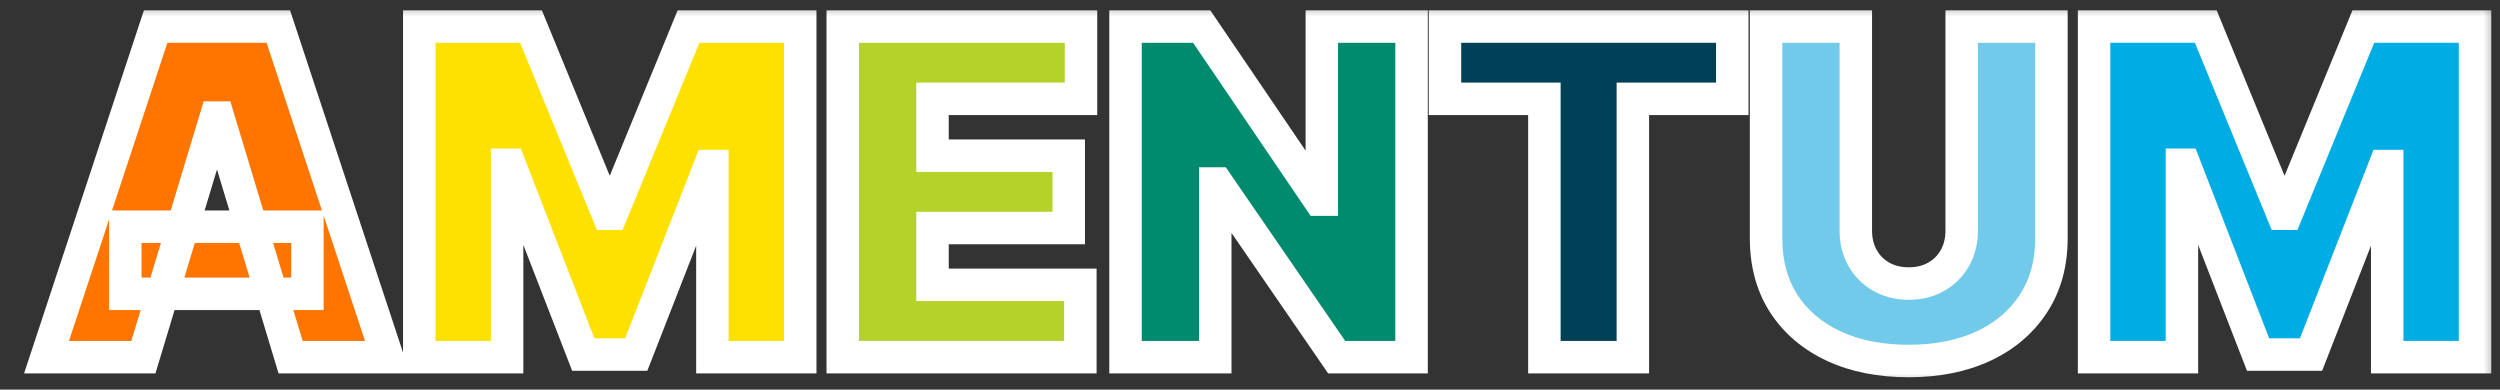 <svg width="77" height="12" viewBox="0 0 77 12" fill="none" xmlns="http://www.w3.org/2000/svg">
<rect x="0" y="0" width="77" height="12" fill="#333333" stroke="none"/>
<mask id="path-1-outside-1_1067_2616" maskUnits="userSpaceOnUse" x="0" y="0" width="77" height="12" fill="black">
<rect fill="white" width="77" height="12"/>
<path d="M4.416 11H1.433L4.794 0.818H8.573L11.933 11H8.95L6.723 3.622H6.644L4.416 11ZM3.86 6.983H9.468V9.051H3.86V6.983Z"/>
<path d="M12.914 0.818H16.354L18.721 6.585H18.84L21.207 0.818H24.647V11H21.942V5.114H21.863L19.596 10.921H17.965L15.698 5.074H15.619V11H12.914V0.818Z"/>
<path d="M25.957 11V0.818H33.295V3.045H28.721V4.795H32.917V7.023H28.721V8.773H33.275V11H25.957Z"/>
<path d="M43.476 0.818V11H41.169L37.49 5.651H37.43V11H34.666V0.818H37.013L40.632 6.148H40.712V0.818H43.476Z"/>
<path d="M44.505 3.045V0.818H53.354V3.045H50.292V11H47.567V3.045H44.505Z"/>
<path d="M60.42 0.818H63.184V7.341C63.184 8.116 62.999 8.788 62.627 9.354C62.26 9.918 61.746 10.354 61.086 10.662C60.427 10.967 59.661 11.119 58.789 11.119C57.911 11.119 57.142 10.967 56.483 10.662C55.823 10.354 55.309 9.918 54.941 9.354C54.577 8.788 54.395 8.116 54.395 7.341V0.818H57.159V7.102C57.159 7.417 57.228 7.699 57.367 7.947C57.507 8.193 57.699 8.385 57.944 8.524C58.193 8.663 58.475 8.733 58.789 8.733C59.108 8.733 59.389 8.663 59.635 8.524C59.88 8.385 60.072 8.193 60.211 7.947C60.35 7.699 60.42 7.417 60.42 7.102V0.818Z"/>
<path d="M64.498 0.818H67.938L70.305 6.585H70.424L72.791 0.818H76.231V11H73.526V5.114H73.447L71.18 10.921H69.549L67.282 5.074H67.203V11H64.498V0.818Z"/>
</mask>
<path d="M4.416 11H1.433L4.794 0.818H8.573L11.933 11H8.95L6.723 3.622H6.644L4.416 11ZM3.86 6.983H9.468V9.051H3.86V6.983Z" fill="#FF7500"/>
<path d="M12.914 0.818H16.354L18.721 6.585H18.84L21.207 0.818H24.647V11H21.942V5.114H21.863L19.596 10.921H17.965L15.698 5.074H15.619V11H12.914V0.818Z" fill="#FFE100"/>
<path d="M25.957 11V0.818H33.295V3.045H28.721V4.795H32.917V7.023H28.721V8.773H33.275V11H25.957Z" fill="#B4D229"/>
<path d="M43.476 0.818V11H41.169L37.49 5.651H37.43V11H34.666V0.818H37.013L40.632 6.148H40.712V0.818H43.476Z" fill="#008B6E"/>
<path d="M44.505 3.045V0.818H53.354V3.045H50.292V11H47.567V3.045H44.505Z" fill="#004158"/>
<path d="M60.42 0.818H63.184V7.341C63.184 8.116 62.999 8.788 62.627 9.354C62.26 9.918 61.746 10.354 61.086 10.662C60.427 10.967 59.661 11.119 58.789 11.119C57.911 11.119 57.142 10.967 56.483 10.662C55.823 10.354 55.309 9.918 54.941 9.354C54.577 8.788 54.395 8.116 54.395 7.341V0.818H57.159V7.102C57.159 7.417 57.228 7.699 57.367 7.947C57.507 8.193 57.699 8.385 57.944 8.524C58.193 8.663 58.475 8.733 58.789 8.733C59.108 8.733 59.389 8.663 59.635 8.524C59.88 8.385 60.072 8.193 60.211 7.947C60.35 7.699 60.42 7.417 60.42 7.102V0.818Z" fill="#72CAEA"/>
<path d="M64.498 0.818H67.938L70.305 6.585H70.424L72.791 0.818H76.231V11H73.526V5.114H73.447L71.18 10.921H69.549L67.282 5.074H67.203V11H64.498V0.818Z" fill="#00ACE4"/>
<path d="M4.416 11V11.5H4.788L4.895 11.145L4.416 11ZM1.433 11L0.959 10.843L0.742 11.5H1.433V11ZM4.794 0.818V0.318H4.433L4.319 0.661L4.794 0.818ZM8.573 0.818L9.047 0.661L8.934 0.318H8.573V0.818ZM11.933 11V11.5H12.625L12.408 10.843L11.933 11ZM8.95 11L8.472 11.145L8.579 11.5H8.95V11ZM6.723 3.622L7.202 3.478L7.095 3.122H6.723V3.622ZM6.644 3.622V3.122H6.272L6.165 3.478L6.644 3.622ZM3.86 6.983V6.483H3.36V6.983H3.86ZM9.468 6.983H9.968V6.483H9.468V6.983ZM9.468 9.051V9.551H9.968V9.051H9.468ZM3.86 9.051H3.36V9.551H3.86V9.051ZM4.416 11V10.5H1.433V11V11.5H4.416V11ZM1.433 11L1.908 11.157L5.269 0.975L4.794 0.818L4.319 0.661L0.959 10.843L1.433 11ZM4.794 0.818V1.318H8.573V0.818V0.318H4.794V0.818ZM8.573 0.818L8.098 0.975L11.459 11.157L11.933 11L12.408 10.843L9.047 0.661L8.573 0.818ZM11.933 11V10.5H8.95V11V11.5H11.933V11ZM8.95 11L9.429 10.855L7.202 3.478L6.723 3.622L6.245 3.767L8.472 11.145L8.95 11ZM6.723 3.622V3.122H6.644V3.622V4.122H6.723V3.622ZM6.644 3.622L6.165 3.478L3.938 10.855L4.416 11L4.895 11.145L7.122 3.767L6.644 3.622ZM3.86 6.983V7.483H9.468V6.983V6.483H3.86V6.983ZM9.468 6.983H8.968V9.051H9.468H9.968V6.983H9.468ZM9.468 9.051V8.551H3.86V9.051V9.551H9.468V9.051ZM3.86 9.051H4.36V6.983H3.86H3.36V9.051H3.86ZM12.914 0.818V0.318H12.414V0.818H12.914ZM16.354 0.818L16.817 0.628L16.69 0.318H16.354V0.818ZM18.721 6.585L18.258 6.775L18.386 7.085H18.721V6.585ZM18.84 6.585V7.085H19.175L19.303 6.775L18.84 6.585ZM21.207 0.818V0.318H20.871L20.744 0.628L21.207 0.818ZM24.647 0.818H25.147V0.318H24.647V0.818ZM24.647 11V11.5H25.147V11H24.647ZM21.942 11H21.442V11.5H21.942V11ZM21.942 5.114H22.442V4.614H21.942V5.114ZM21.863 5.114V4.614H21.521L21.397 4.932L21.863 5.114ZM19.596 10.921V11.421H19.937L20.062 11.102L19.596 10.921ZM17.965 10.921L17.499 11.101L17.623 11.421H17.965V10.921ZM15.698 5.074L16.164 4.893L16.041 4.574H15.698V5.074ZM15.619 5.074V4.574H15.119V5.074H15.619ZM15.619 11V11.5H16.119V11H15.619ZM12.914 11H12.414V11.5H12.914V11ZM12.914 0.818V1.318H16.354V0.818V0.318H12.914V0.818ZM16.354 0.818L15.892 1.008L18.258 6.775L18.721 6.585L19.183 6.395L16.817 0.628L16.354 0.818ZM18.721 6.585V7.085H18.84V6.585V6.085H18.721V6.585ZM18.84 6.585L19.303 6.775L21.669 1.008L21.207 0.818L20.744 0.628L18.378 6.395L18.84 6.585ZM21.207 0.818V1.318H24.647V0.818V0.318H21.207V0.818ZM24.647 0.818H24.147V11H24.647H25.147V0.818H24.647ZM24.647 11V10.5H21.942V11V11.5H24.647V11ZM21.942 11H22.442V5.114H21.942H21.442V11H21.942ZM21.942 5.114V4.614H21.863V5.114V5.614H21.942V5.114ZM21.863 5.114L21.397 4.932L19.13 10.739L19.596 10.921L20.062 11.102L22.329 5.295L21.863 5.114ZM19.596 10.921V10.421H17.965V10.921V11.421H19.596V10.921ZM17.965 10.921L18.431 10.74L16.164 4.893L15.698 5.074L15.232 5.255L17.499 11.101L17.965 10.921ZM15.698 5.074V4.574H15.619V5.074V5.574H15.698V5.074ZM15.619 5.074H15.119V11H15.619H16.119V5.074H15.619ZM15.619 11V10.5H12.914V11V11.5H15.619V11ZM12.914 11H13.414V0.818H12.914H12.414V11H12.914ZM25.957 11H25.457V11.5H25.957V11ZM25.957 0.818V0.318H25.457V0.818H25.957ZM33.295 0.818H33.795V0.318H33.295V0.818ZM33.295 3.045V3.545H33.795V3.045H33.295ZM28.721 3.045V2.545H28.221V3.045H28.721ZM28.721 4.795H28.221V5.295H28.721V4.795ZM32.917 4.795H33.417V4.295H32.917V4.795ZM32.917 7.023V7.523H33.417V7.023H32.917ZM28.721 7.023V6.523H28.221V7.023H28.721ZM28.721 8.773H28.221V9.273H28.721V8.773ZM33.275 8.773H33.775V8.273H33.275V8.773ZM33.275 11V11.5H33.775V11H33.275ZM25.957 11H26.457V0.818H25.957H25.457V11H25.957ZM25.957 0.818V1.318H33.295V0.818V0.318H25.957V0.818ZM33.295 0.818H32.795V3.045H33.295H33.795V0.818H33.295ZM33.295 3.045V2.545H28.721V3.045V3.545H33.295V3.045ZM28.721 3.045H28.221V4.795H28.721H29.221V3.045H28.721ZM28.721 4.795V5.295H32.917V4.795V4.295H28.721V4.795ZM32.917 4.795H32.417V7.023H32.917H33.417V4.795H32.917ZM32.917 7.023V6.523H28.721V7.023V7.523H32.917V7.023ZM28.721 7.023H28.221V8.773H28.721H29.221V7.023H28.721ZM28.721 8.773V9.273H33.275V8.773V8.273H28.721V8.773ZM33.275 8.773H32.775V11H33.275H33.775V8.773H33.275ZM33.275 11V10.5H25.957V11V11.5H33.275V11ZM43.476 0.818H43.976V0.318H43.476V0.818ZM43.476 11V11.5H43.976V11H43.476ZM41.169 11L40.757 11.283L40.906 11.5H41.169V11ZM37.49 5.651L37.902 5.367L37.753 5.151H37.49V5.651ZM37.43 5.651V5.151H36.93V5.651H37.43ZM37.43 11V11.5H37.93V11H37.43ZM34.666 11H34.166V11.5H34.666V11ZM34.666 0.818V0.318H34.166V0.818H34.666ZM37.013 0.818L37.426 0.537L37.278 0.318H37.013V0.818ZM40.632 6.148L40.218 6.429L40.367 6.648H40.632V6.148ZM40.712 6.148V6.648H41.212V6.148H40.712ZM40.712 0.818V0.318H40.212V0.818H40.712ZM43.476 0.818H42.976V11H43.476H43.976V0.818H43.476ZM43.476 11V10.5H41.169V11V11.5H43.476V11ZM41.169 11L41.581 10.717L37.902 5.367L37.49 5.651L37.078 5.934L40.757 11.283L41.169 11ZM37.49 5.651V5.151H37.43V5.651V6.151H37.49V5.651ZM37.43 5.651H36.93V11H37.43H37.93V5.651H37.43ZM37.43 11V10.5H34.666V11V11.5H37.43V11ZM34.666 11H35.166V0.818H34.666H34.166V11H34.666ZM34.666 0.818V1.318H37.013V0.818V0.318H34.666V0.818ZM37.013 0.818L36.599 1.099L40.218 6.429L40.632 6.148L41.046 5.867L37.426 0.537L37.013 0.818ZM40.632 6.148V6.648H40.712V6.148V5.648H40.632V6.148ZM40.712 6.148H41.212V0.818H40.712H40.212V6.148H40.712ZM40.712 0.818V1.318H43.476V0.818V0.318H40.712V0.818ZM44.505 3.045H44.005V3.545H44.505V3.045ZM44.505 0.818V0.318H44.005V0.818H44.505ZM53.354 0.818H53.854V0.318H53.354V0.818ZM53.354 3.045V3.545H53.854V3.045H53.354ZM50.292 3.045V2.545H49.792V3.045H50.292ZM50.292 11V11.5H50.792V11H50.292ZM47.567 11H47.067V11.5H47.567V11ZM47.567 3.045H48.067V2.545H47.567V3.045ZM44.505 3.045H45.005V0.818H44.505H44.005V3.045H44.505ZM44.505 0.818V1.318H53.354V0.818V0.318H44.505V0.818ZM53.354 0.818H52.854V3.045H53.354H53.854V0.818H53.354ZM53.354 3.045V2.545H50.292V3.045V3.545H53.354V3.045ZM50.292 3.045H49.792V11H50.292H50.792V3.045H50.292ZM50.292 11V10.5H47.567V11V11.5H50.292V11ZM47.567 11H48.067V3.045H47.567H47.067V11H47.567ZM47.567 3.045V2.545H44.505V3.045V3.545H47.567V3.045ZM60.42 0.818V0.318H59.92V0.818H60.42ZM63.184 0.818H63.684V0.318H63.184V0.818ZM62.627 9.354L62.209 9.08L62.209 9.081L62.627 9.354ZM61.086 10.662L61.296 11.116L61.298 11.115L61.086 10.662ZM56.483 10.662L56.271 11.115L56.273 11.116L56.483 10.662ZM54.941 9.354L54.521 9.625L54.523 9.628L54.941 9.354ZM54.395 0.818V0.318H53.895V0.818H54.395ZM57.159 0.818H57.659V0.318H57.159V0.818ZM57.368 7.947L56.931 8.192L56.933 8.194L57.368 7.947ZM57.944 8.524L57.697 8.959L57.7 8.96L57.944 8.524ZM59.635 8.524L59.881 8.959L59.635 8.524ZM60.211 7.947L60.646 8.194L60.648 8.192L60.211 7.947ZM60.42 0.818V1.318H63.184V0.818V0.318H60.42V0.818ZM63.184 0.818H62.684V7.341H63.184H63.684V0.818H63.184ZM63.184 7.341H62.684C62.684 8.034 62.52 8.606 62.209 9.08L62.627 9.354L63.046 9.628C63.478 8.969 63.684 8.199 63.684 7.341H63.184ZM62.627 9.354L62.209 9.081C61.896 9.56 61.457 9.937 60.875 10.209L61.086 10.662L61.298 11.115C62.035 10.771 62.623 10.276 63.046 9.628L62.627 9.354ZM61.086 10.662L60.877 10.208C60.294 10.477 59.603 10.619 58.789 10.619V11.119V11.619C59.719 11.619 60.559 11.457 61.296 11.116L61.086 10.662ZM58.789 11.119V10.619C57.969 10.619 57.274 10.477 56.692 10.208L56.483 10.662L56.273 11.116C57.01 11.457 57.853 11.619 58.789 11.619V11.119ZM56.483 10.662L56.694 10.209C56.112 9.937 55.673 9.56 55.36 9.081L54.941 9.354L54.523 9.628C54.946 10.276 55.534 10.771 56.271 11.115L56.483 10.662ZM54.941 9.354L55.362 9.084C55.057 8.609 54.895 8.035 54.895 7.341H54.395H53.895C53.895 8.198 54.097 8.966 54.521 9.625L54.941 9.354ZM54.395 7.341H54.895V0.818H54.395H53.895V7.341H54.395ZM54.395 0.818V1.318H57.159V0.818V0.318H54.395V0.818ZM57.159 0.818H56.659V7.102H57.159H57.659V0.818H57.159ZM57.159 7.102H56.659C56.659 7.493 56.746 7.861 56.931 8.192L57.368 7.947L57.804 7.703C57.711 7.537 57.659 7.341 57.659 7.102H57.159ZM57.368 7.947L56.933 8.194C57.117 8.518 57.374 8.775 57.697 8.959L57.944 8.524L58.191 8.089C58.024 7.995 57.897 7.867 57.802 7.701L57.368 7.947ZM57.944 8.524L57.7 8.96C58.031 9.146 58.398 9.233 58.789 9.233V8.733V8.233C58.551 8.233 58.355 8.181 58.188 8.088L57.944 8.524ZM58.789 8.733V9.233C59.183 9.233 59.552 9.146 59.881 8.959L59.635 8.524L59.388 8.089C59.227 8.181 59.032 8.233 58.789 8.233V8.733ZM59.635 8.524L59.881 8.959C60.205 8.775 60.462 8.518 60.646 8.194L60.211 7.947L59.776 7.701C59.682 7.867 59.554 7.995 59.388 8.089L59.635 8.524ZM60.211 7.947L60.648 8.192C60.833 7.861 60.92 7.493 60.92 7.102H60.42H59.92C59.92 7.341 59.868 7.537 59.775 7.703L60.211 7.947ZM60.42 7.102H60.92V0.818H60.42H59.92V7.102H60.42ZM64.498 0.818V0.318H63.998V0.818H64.498ZM67.938 0.818L68.401 0.628L68.274 0.318H67.938V0.818ZM70.305 6.585L69.842 6.775L69.97 7.085H70.305V6.585ZM70.424 6.585V7.085H70.76L70.887 6.775L70.424 6.585ZM72.791 0.818V0.318H72.455L72.328 0.628L72.791 0.818ZM76.231 0.818H76.731V0.318H76.231V0.818ZM76.231 11V11.5H76.731V11H76.231ZM73.526 11H73.026V11.5H73.526V11ZM73.526 5.114H74.026V4.614H73.526V5.114ZM73.447 5.114V4.614H73.105L72.981 4.932L73.447 5.114ZM71.18 10.921V11.421H71.521L71.646 11.102L71.18 10.921ZM69.549 10.921L69.083 11.101L69.207 11.421H69.549V10.921ZM67.282 5.074L67.748 4.893L67.624 4.574H67.282V5.074ZM67.203 5.074V4.574H66.703V5.074H67.203ZM67.203 11V11.5H67.703V11H67.203ZM64.498 11H63.998V11.5H64.498V11ZM64.498 0.818V1.318H67.938V0.818V0.318H64.498V0.818ZM67.938 0.818L67.476 1.008L69.842 6.775L70.305 6.585L70.767 6.395L68.401 0.628L67.938 0.818ZM70.305 6.585V7.085H70.424V6.585V6.085H70.305V6.585ZM70.424 6.585L70.887 6.775L73.253 1.008L72.791 0.818L72.328 0.628L69.962 6.395L70.424 6.585ZM72.791 0.818V1.318H76.231V0.818V0.318H72.791V0.818ZM76.231 0.818H75.731V11H76.231H76.731V0.818H76.231ZM76.231 11V10.5H73.526V11V11.5H76.231V11ZM73.526 11H74.026V5.114H73.526H73.026V11H73.526ZM73.526 5.114V4.614H73.447V5.114V5.614H73.526V5.114ZM73.447 5.114L72.981 4.932L70.714 10.739L71.18 10.921L71.646 11.102L73.913 5.295L73.447 5.114ZM71.18 10.921V10.421H69.549V10.921V11.421H71.18V10.921ZM69.549 10.921L70.015 10.74L67.748 4.893L67.282 5.074L66.816 5.255L69.083 11.101L69.549 10.921ZM67.282 5.074V4.574H67.203V5.074V5.574H67.282V5.074ZM67.203 5.074H66.703V11H67.203H67.703V5.074H67.203ZM67.203 11V10.5H64.498V11V11.5H67.203V11ZM64.498 11H64.998V0.818H64.498H63.998V11H64.498Z" fill="white" mask="url(#path-1-outside-1_1067_2616)"/>
</svg>
